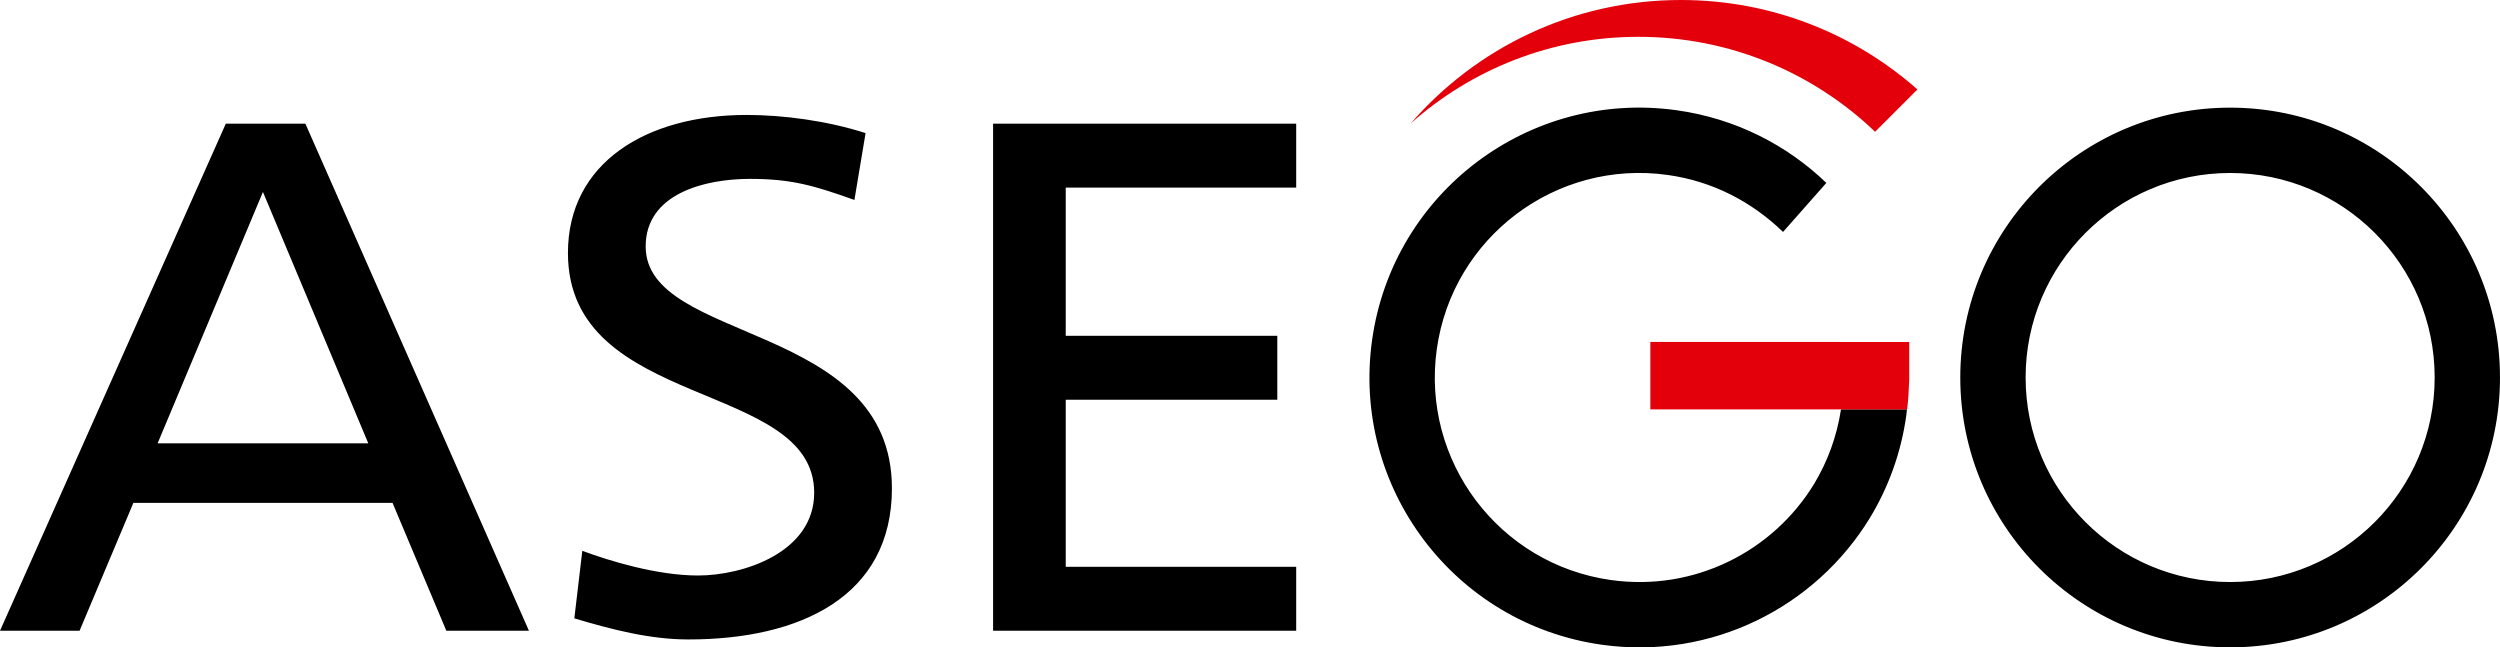 <?xml version="1.0" encoding="utf-8"?>
<!-- Generator: Adobe Illustrator 15.1.0, SVG Export Plug-In . SVG Version: 6.00 Build 0)  -->
<!DOCTYPE svg PUBLIC "-//W3C//DTD SVG 1.1//EN" "http://www.w3.org/Graphics/SVG/1.1/DTD/svg11.dtd">
<svg version="1.1"
	 id="Ebene_1" sodipodi:docname="ASEGO_Logo_web.svg" xmlns:inkscape="http://www.inkscape.org/namespaces/inkscape" xmlns:sodipodi="http://sodipodi.sourceforge.net/DTD/sodipodi-0.dtd" xmlns:rdf="http://www.w3.org/1999/02/22-rdf-syntax-ns#" xmlns:svg="http://www.w3.org/2000/svg" xmlns:cc="http://creativecommons.org/ns#" xmlns:dc="http://purl.org/dc/elements/1.1/" inkscape:version="0.91 r13725"
	 xmlns="http://www.w3.org/2000/svg" xmlns:xlink="http://www.w3.org/1999/xlink" x="0px" y="0px" width="150.604px" height="39px"
	 viewBox="0 0 150.604 39" enable-background="new 0 0 150.604 39" xml:space="preserve">
<sodipodi:namedview  borderopacity="1" id="namedview9" inkscape:window-width="1920" objecttolerance="10" gridtolerance="10" guidetolerance="10" inkscape:pageopacity="0" inkscape:pageshadow="2" inkscape:window-height="1017" showgrid="false" inkscape:zoom="2.9207292" inkscape:cx="209.9535" inkscape:cy="42.568263" inkscape:window-x="-8" inkscape:window-y="-8" inkscape:window-maximized="1" inkscape:current-layer="Ebene_1" pagecolor="#ffffff" bordercolor="#666666">
	</sodipodi:namedview>
<g id="g3" transform="matrix(0.8,0,0,0.8,0,23.877)">
	<path id="path5" inkscape:connector-curvature="0" d="M134.267-12.381l3.26-3.691c-2.975-2.865-6.852-4.852-11.255-5.471
		c-11.113-1.562-21.387,6.18-22.95,17.296c-1.561,11.113,6.182,21.388,17.296,22.95c8.273,1.162,16.083-2.831,20.178-9.532
		c1.394-2.292,2.355-4.899,2.751-7.725c0.022-0.156,0.032-0.311,0.05-0.467h-4.965c-0.316,2.048-1.016,3.943-2.026,5.615
		c-3.102,5.089-9.027,8.119-15.303,7.236c-8.423-1.183-14.291-8.97-13.108-17.394c1.184-8.423,8.973-14.292,17.394-13.107
		C128.934-16.2,131.877-14.689,134.267-12.381L134.267-12.381L134.267-12.381z M0,17.65h5.992l4.052-9.628h19.515l4.051,9.628h6.22
		L22.996-20.533h-5.992L0,17.65L0,17.65z M27.733,3.536H11.869L19.8-15.391L27.733,3.536L27.733,3.536z M64.339-14.789
		c-3.065-1.094-4.747-1.587-7.872-1.587c-3.365,0-7.847,1.094-7.847,5.087c0,7.33,18.543,5.635,18.543,18.217
		c0,8.149-6.91,11.378-15.322,11.378c-2.944,0-5.829-0.767-8.593-1.588l0.601-5.087c2.043,0.765,5.648,1.86,8.713,1.86
		c3.425,0,8.748-1.75,8.748-6.234c0-8.536-18.543-6.183-18.543-18.054c0-6.783,5.889-10.393,13.459-10.393
		c2.765,0,6.069,0.438,8.953,1.367L64.339-14.789L64.339-14.789z M74.782,17.65h22.824v-4.813H80.252V0.255h15.932v-4.814H80.252
		v-11.16h17.354v-4.814H74.782V17.65L74.782,17.65z M152.533-1.42c0-8.505,6.895-15.4,15.402-15.4c8.505,0,15.4,6.895,15.4,15.4
		c0,8.506-6.895,15.402-15.4,15.402C159.427,13.982,152.533,7.086,152.533-1.42L152.533-1.42z M147.613-1.42
		c0,11.223,9.097,20.321,20.321,20.321c11.222,0,20.32-9.099,20.32-20.321c0-11.221-9.098-20.32-20.32-20.32
		C156.711-21.739,147.613-12.641,147.613-1.42L147.613-1.42z"/>
	<path id="path7" inkscape:connector-curvature="0" fill="#E3000B" d="M106.223-20.544l-0.283,0.331L106.223-20.544
		c4.935-5.698,12.223-9.302,20.352-9.302c6.83,0,13.066,2.543,17.811,6.735l-3.187,3.188c-4.63-4.429-10.909-7.151-17.825-7.151
		C116.789-27.074,110.78-24.606,106.223-20.544L106.223-20.544z M124.275-4.096V0.98h19.335c0.092-0.704,0.126-1.418,0.157-2.236
		v-2.839L124.275-4.096L124.275-4.096L124.275-4.096z"/>
</g>
</svg>
